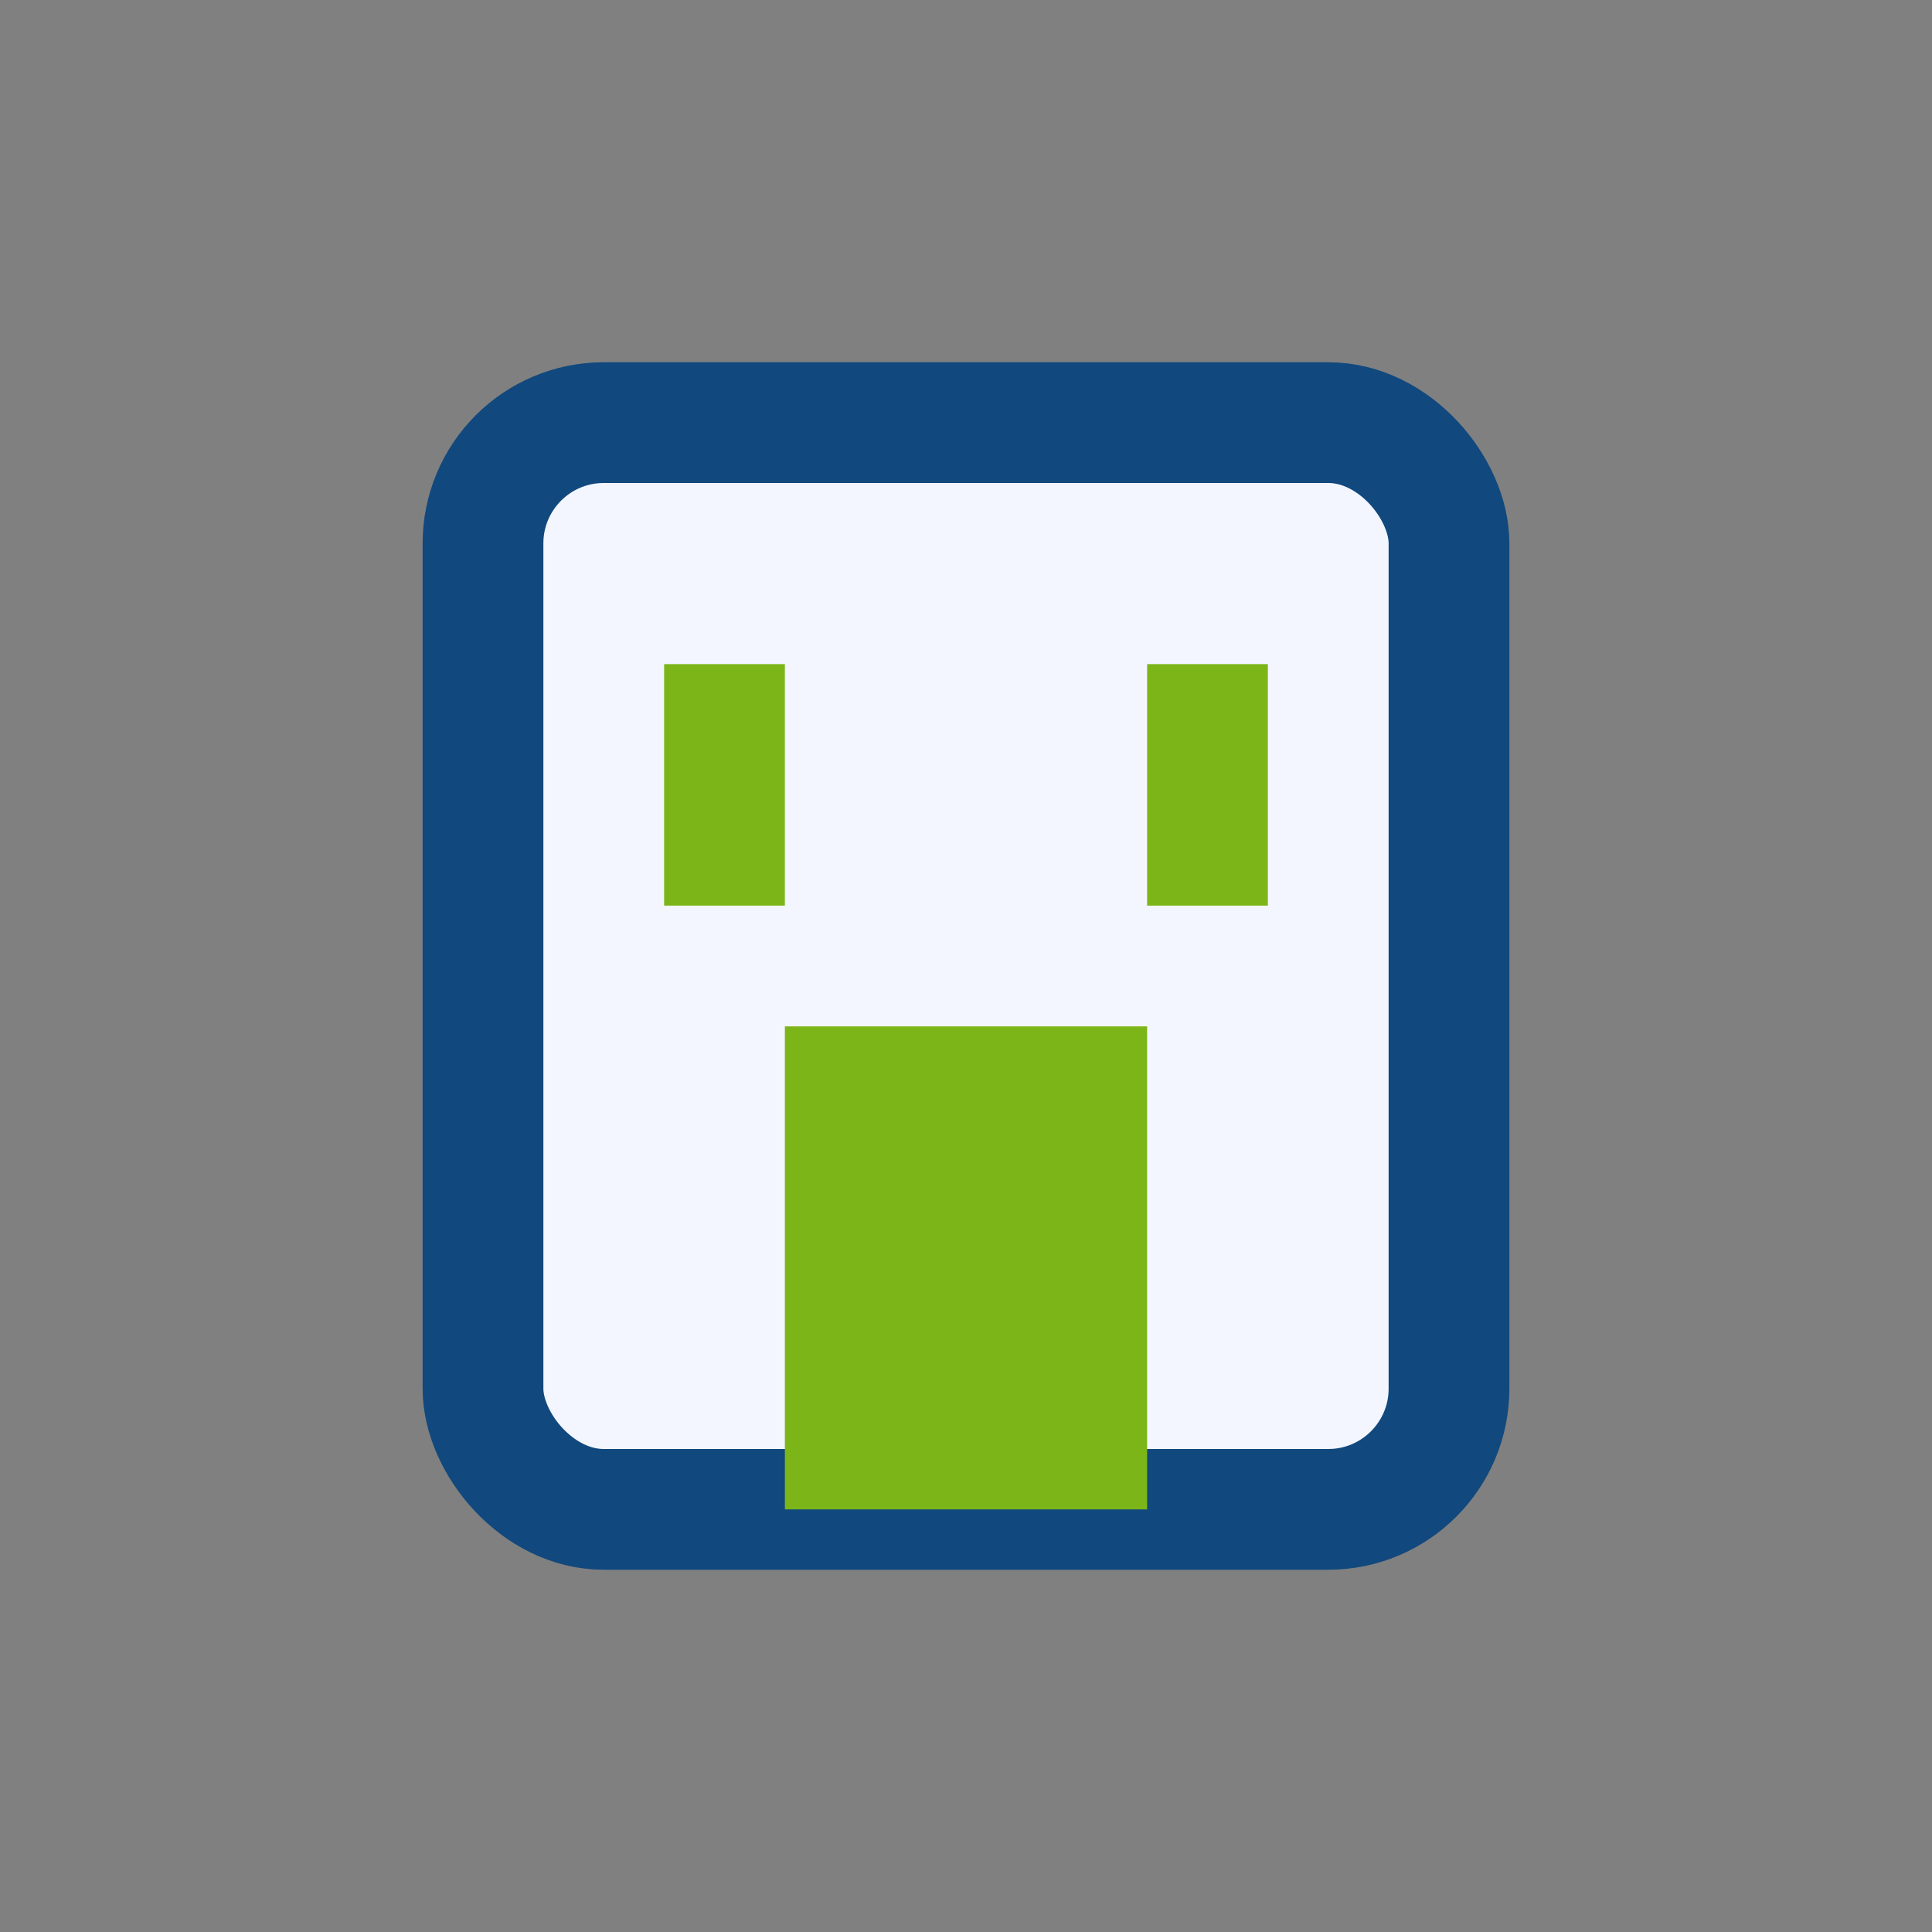 <?xml version="1.0" encoding="UTF-8"?>
<svg xmlns="http://www.w3.org/2000/svg" width="32" height="32" viewBox="0 0 32 32"><rect x="0" y="0" width="32" height="32" fill="#808080" stroke="none"/><rect x="8" y="7" width="16" height="18" rx="2" fill="#F3F6FF" stroke="#11487D" stroke-width="2"/><rect x="13" y="17" width="6" height="8" fill="#7CB518"/><rect x="11" y="11" width="2" height="4" fill="#7CB518"/><rect x="19" y="11" width="2" height="4" fill="#7CB518"/></svg>